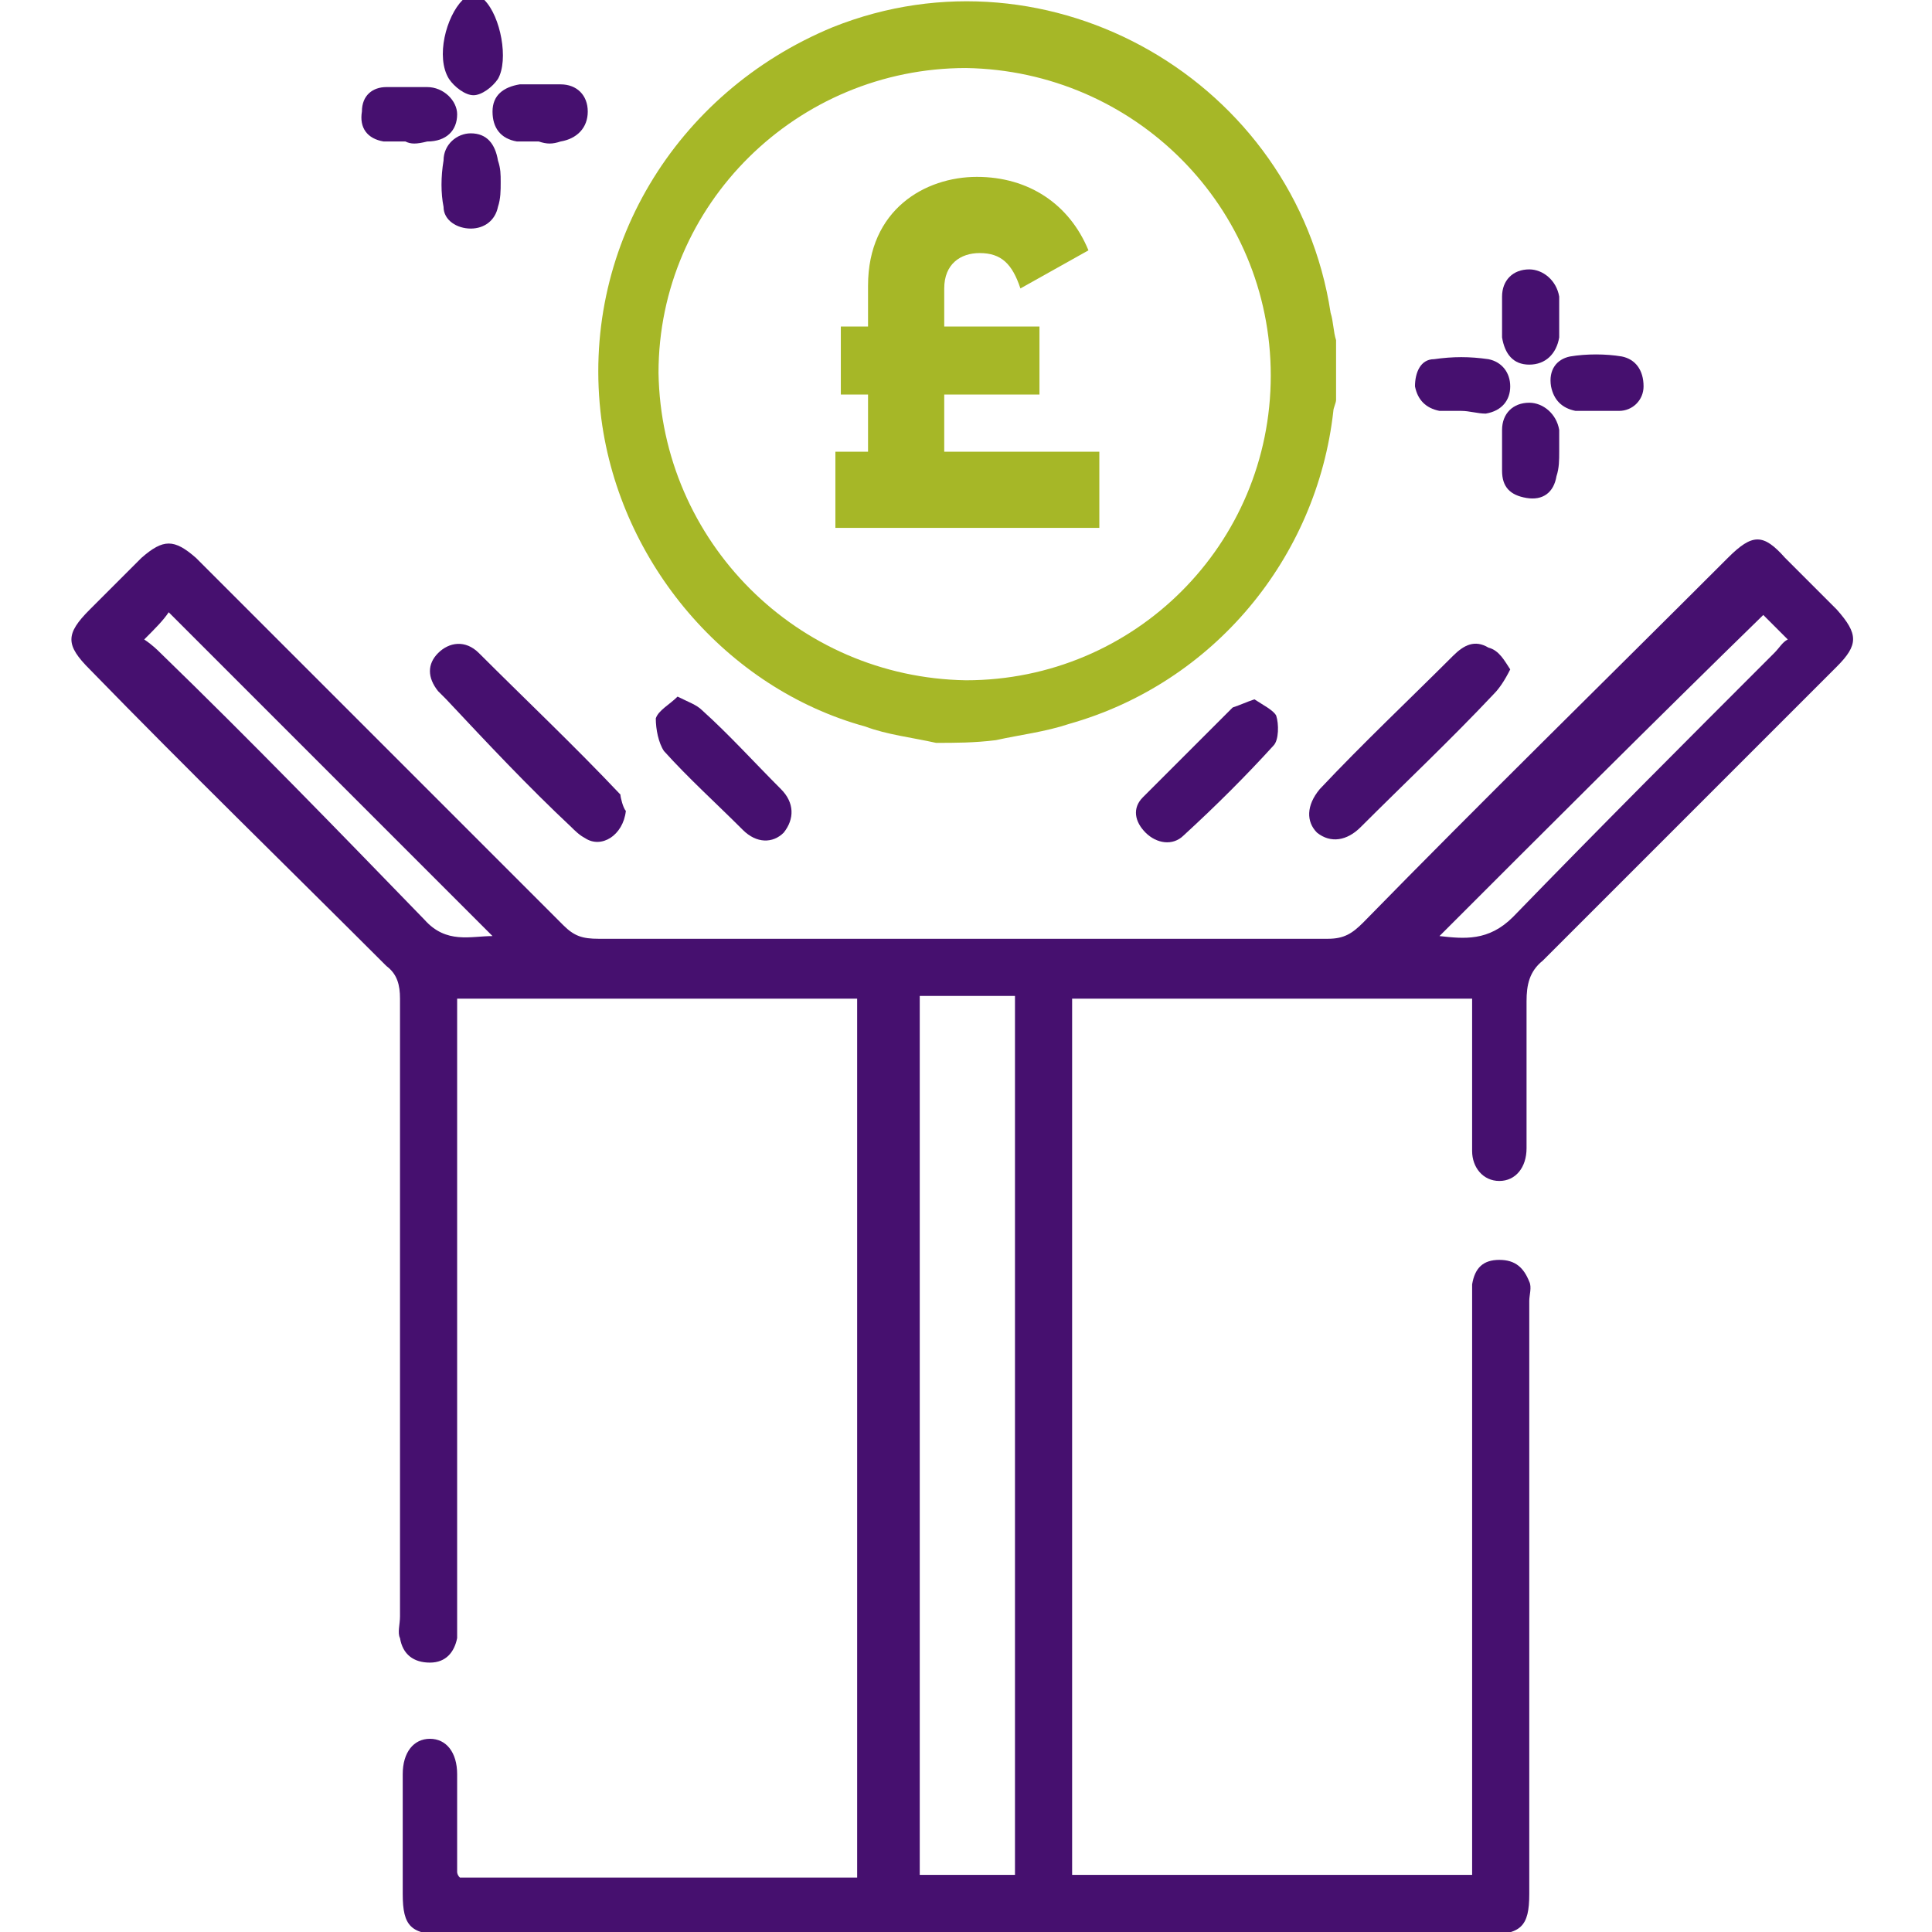 <?xml version="1.0" encoding="UTF-8"?>
<svg xmlns="http://www.w3.org/2000/svg" xmlns:xlink="http://www.w3.org/1999/xlink" version="1.1" id="Layer_1" x="0px" y="0px" viewBox="0 0 71 71" style="enable-background:new 0 0 71 71;" xml:space="preserve">
<style type="text/css">
	.st0{fill:#A6B727;}
	.st1{fill:#46106F;}
</style>
<g>
	<path class="st1" d="M17.8,0c0.6,0.6,0.9,2.2,0.5,2.9c-0.2,0.3-0.6,0.6-0.9,0.6c-0.3,0-0.7-0.3-0.9-0.6C16,2.1,16.4,0.6,17,0   C17.2,0,17.5,0,17.8,0z"></path>
	<path class="st1" d="M39.4,68.9c4.9,0,9.8,0,14.7,0c0-0.3,0-0.6,0-0.8c0-6.7,0-13.5,0-20.2c0-0.2,0-0.5,0-0.7   c0.1-0.6,0.4-0.9,1-0.9c0.6,0,0.9,0.3,1.1,0.8c0.1,0.2,0,0.5,0,0.7c0,7.3,0,14.5,0,21.8c0,1.2-0.3,1.5-1.6,1.5   c-12.7,0-25.5,0-38.2,0c-1.3,0-1.6-0.3-1.6-1.5c0-1.5,0-2.9,0-4.4c0-0.8,0.4-1.3,1-1.3c0.6,0,1,0.5,1,1.3c0,1.2,0,2.4,0,3.6   c0,0,0,0.1,0.1,0.2c4.8,0,9.7,0,14.6,0c0-10.7,0-21.5,0-32.3c-4.9,0-9.7,0-14.7,0c0,0.3,0,0.5,0,0.8c0,7.3,0,14.7,0,22   c0,0.2,0,0.5,0,0.7c-0.1,0.5-0.4,0.9-1,0.9c-0.6,0-1-0.3-1.1-0.9c-0.1-0.2,0-0.5,0-0.8c0-7.6,0-15.2,0-22.7c0-0.5-0.1-0.9-0.5-1.2   c-3.6-3.6-7.3-7.2-10.9-10.9c-0.9-0.9-0.9-1.3,0-2.2c0.6-0.6,1.3-1.3,1.9-1.9c0.8-0.7,1.2-0.7,2,0c4.5,4.5,9,9,13.5,13.5   c0.4,0.4,0.7,0.5,1.3,0.5c8.9,0,17.8,0,26.8,0c0.6,0,0.9-0.2,1.3-0.6c4.4-4.5,8.9-8.9,13.4-13.4c0.9-0.9,1.3-0.9,2.1,0   c0.6,0.6,1.2,1.2,1.9,1.9c0.8,0.9,0.8,1.3,0,2.1c-3.6,3.6-7.2,7.2-10.8,10.8c-0.5,0.4-0.6,0.9-0.6,1.5c0,1.8,0,3.6,0,5.4   c0,0.7-0.4,1.2-1,1.2c-0.6,0-1-0.5-1-1.1c0-0.2,0-0.3,0-0.5c0-1.5,0-3,0-4.4c0-0.2,0-0.5,0-0.7c-4.9,0-9.8,0-14.7,0   C39.4,47.4,39.4,58.1,39.4,68.9z M33.8,68.9c1.2,0,2.3,0,3.5,0c0-10.8,0-21.5,0-32.3c-1.2,0-2.3,0-3.5,0   C33.8,47.4,33.8,58.1,33.8,68.9z M5.3,23.5c0.3,0.2,0.5,0.4,0.6,0.5c3.3,3.2,6.5,6.5,9.7,9.8c0.8,0.9,1.7,0.6,2.5,0.6   c-4-4-7.9-7.9-11.9-11.9C6,22.8,5.7,23.1,5.3,23.5z M52.9,34.4c0.9,0.1,1.8,0.2,2.7-0.7c3.2-3.3,6.4-6.5,9.6-9.7   c0.2-0.2,0.3-0.4,0.5-0.5c-0.4-0.4-0.7-0.7-0.9-0.9C60.8,26.5,56.8,30.5,52.9,34.4z"></path>
	<path class="st1" d="M23,29.8c-0.1,0.9-0.9,1.4-1.5,1c-0.2-0.1-0.4-0.3-0.5-0.4c-1.6-1.5-3.1-3.1-4.6-4.7c-0.1-0.1-0.2-0.2-0.3-0.3   c-0.4-0.5-0.4-1,0-1.4c0.4-0.4,1-0.5,1.5,0c1.7,1.7,3.5,3.4,5.2,5.2C22.8,29.3,22.9,29.7,23,29.8z"></path>
	<path class="st1" d="M55.5,24.6c-0.2,0.4-0.4,0.7-0.6,0.9c-1.6,1.7-3.3,3.3-4.9,4.9c-0.5,0.5-1.1,0.6-1.6,0.2   C48,30.2,48,29.6,48.5,29c1.6-1.7,3.3-3.3,4.9-4.9c0.4-0.4,0.8-0.6,1.3-0.3C55.1,23.9,55.3,24.3,55.5,24.6z"></path>
	<path class="st1" d="M24.9,25.6c0.4,0.2,0.7,0.3,0.9,0.5c1,0.9,1.9,1.9,2.9,2.9c0.5,0.5,0.5,1.1,0.1,1.6c-0.4,0.4-1,0.4-1.5-0.1   c-1-1-2-1.9-2.9-2.9c-0.2-0.3-0.3-0.8-0.3-1.2C24.2,26.1,24.6,25.9,24.9,25.6z"></path>
	<path class="st1" d="M46.1,25.7c0.3,0.2,0.7,0.4,0.8,0.6c0.1,0.3,0.1,0.9-0.1,1.1c-1,1.1-2.1,2.2-3.3,3.3c-0.4,0.4-1,0.3-1.4-0.1   c-0.4-0.4-0.5-0.9-0.1-1.3c1.1-1.1,2.2-2.2,3.3-3.3C45.6,25.9,45.8,25.8,46.1,25.7z"></path>
	<path class="st1" d="M14.9,5.2c-0.3,0-0.6,0-0.8,0c-0.6-0.1-0.9-0.5-0.8-1.1c0-0.6,0.4-0.9,0.9-0.9c0.5,0,1,0,1.5,0   c0.6,0,1.1,0.5,1.1,1c0,0.6-0.4,1-1.1,1C15.3,5.3,15.1,5.3,14.9,5.2C14.9,5.3,14.9,5.2,14.9,5.2z"></path>
	<path class="st1" d="M53.7,15.1c-0.3,0-0.6,0-0.8,0c-0.5-0.1-0.8-0.4-0.9-0.9c0-0.5,0.2-1,0.7-1c0.7-0.1,1.3-0.1,2,0   c0.5,0.1,0.8,0.5,0.8,1c0,0.5-0.3,0.9-0.9,1C54.3,15.2,54,15.1,53.7,15.1z"></path>
	<path class="st1" d="M19.8,5.2c-0.3,0-0.6,0-0.8,0c-0.6-0.1-0.9-0.5-0.9-1.1c0-0.6,0.4-0.9,1-1c0.5,0,1,0,1.5,0c0.6,0,1,0.4,1,1   c0,0.6-0.4,1-1,1.1C20.3,5.3,20.1,5.3,19.8,5.2C19.8,5.3,19.8,5.3,19.8,5.2z"></path>
	<path class="st1" d="M57.3,16.6c0,0.3,0,0.6-0.1,0.9c-0.1,0.6-0.5,0.9-1.1,0.8c-0.6-0.1-0.9-0.4-0.9-1c0-0.5,0-1,0-1.5   c0-0.6,0.4-1,1-1c0.5,0,1,0.4,1.1,1C57.3,16.1,57.3,16.3,57.3,16.6C57.3,16.6,57.3,16.6,57.3,16.6z"></path>
	<path class="st1" d="M55.2,11.6c0-0.2,0-0.5,0-0.7c0-0.6,0.4-1,1-1c0.5,0,1,0.4,1.1,1c0,0.5,0,1,0,1.5c-0.1,0.6-0.5,1-1.1,1   c-0.6,0-0.9-0.4-1-1C55.2,12.1,55.2,11.9,55.2,11.6z"></path>
	<path class="st1" d="M58.7,15.1c-0.3,0-0.5,0-0.8,0c-0.5-0.1-0.8-0.4-0.9-0.9c-0.1-0.6,0.2-1,0.7-1.1c0.6-0.1,1.3-0.1,1.9,0   c0.5,0.1,0.8,0.5,0.8,1.1c0,0.5-0.4,0.9-0.9,0.9C59.2,15.1,58.9,15.1,58.7,15.1C58.7,15.1,58.7,15.1,58.7,15.1z"></path>
	<path class="st1" d="M18.4,6.7c0,0.3,0,0.6-0.1,0.9c-0.1,0.5-0.5,0.8-1,0.8c-0.5,0-1-0.3-1-0.8c-0.1-0.5-0.1-1.1,0-1.7   c0-0.6,0.5-1,1-1c0.6,0,0.9,0.4,1,1C18.4,6.2,18.4,6.4,18.4,6.7C18.4,6.7,18.4,6.7,18.4,6.7z"></path>
</g>
<g>
	<path class="st0" d="M34.4,27.3c-0.9-0.2-1.8-0.3-2.6-0.6c-5.1-1.4-9-6-9.7-11.3c-0.8-6.2,2.7-12,8.5-14.4c8-3.2,17,2,18.3,10.5   c0.1,0.3,0.1,0.7,0.2,1c0,0.7,0,1.5,0,2.2c0,0.1-0.1,0.3-0.1,0.4c-0.6,5.4-4.4,10-9.7,11.5c-0.9,0.3-1.8,0.4-2.7,0.6   C35.8,27.3,35.1,27.3,34.4,27.3z M35.5,25c6.2,0,11.2-5,11.2-11.2c0-6.2-5-11.2-11.2-11.3c-6.2,0-11.3,5-11.3,11.2   C24.3,19.9,29.3,24.9,35.5,25z"></path>
</g>
<g>
	<path class="st0" d="M40.4,16.6v2.8h-9.7v-2.8h1.2v-2.1h-1V12h1v-1.5c0-2.8,2.1-4,4-4c1.9,0,3.4,1,4.1,2.7l-2.5,1.4   c-0.3-0.9-0.7-1.3-1.5-1.3c-0.7,0-1.3,0.4-1.3,1.3V12h3.5v2.5h-3.5v2.1H40.4z"></path>
</g>
</svg>
